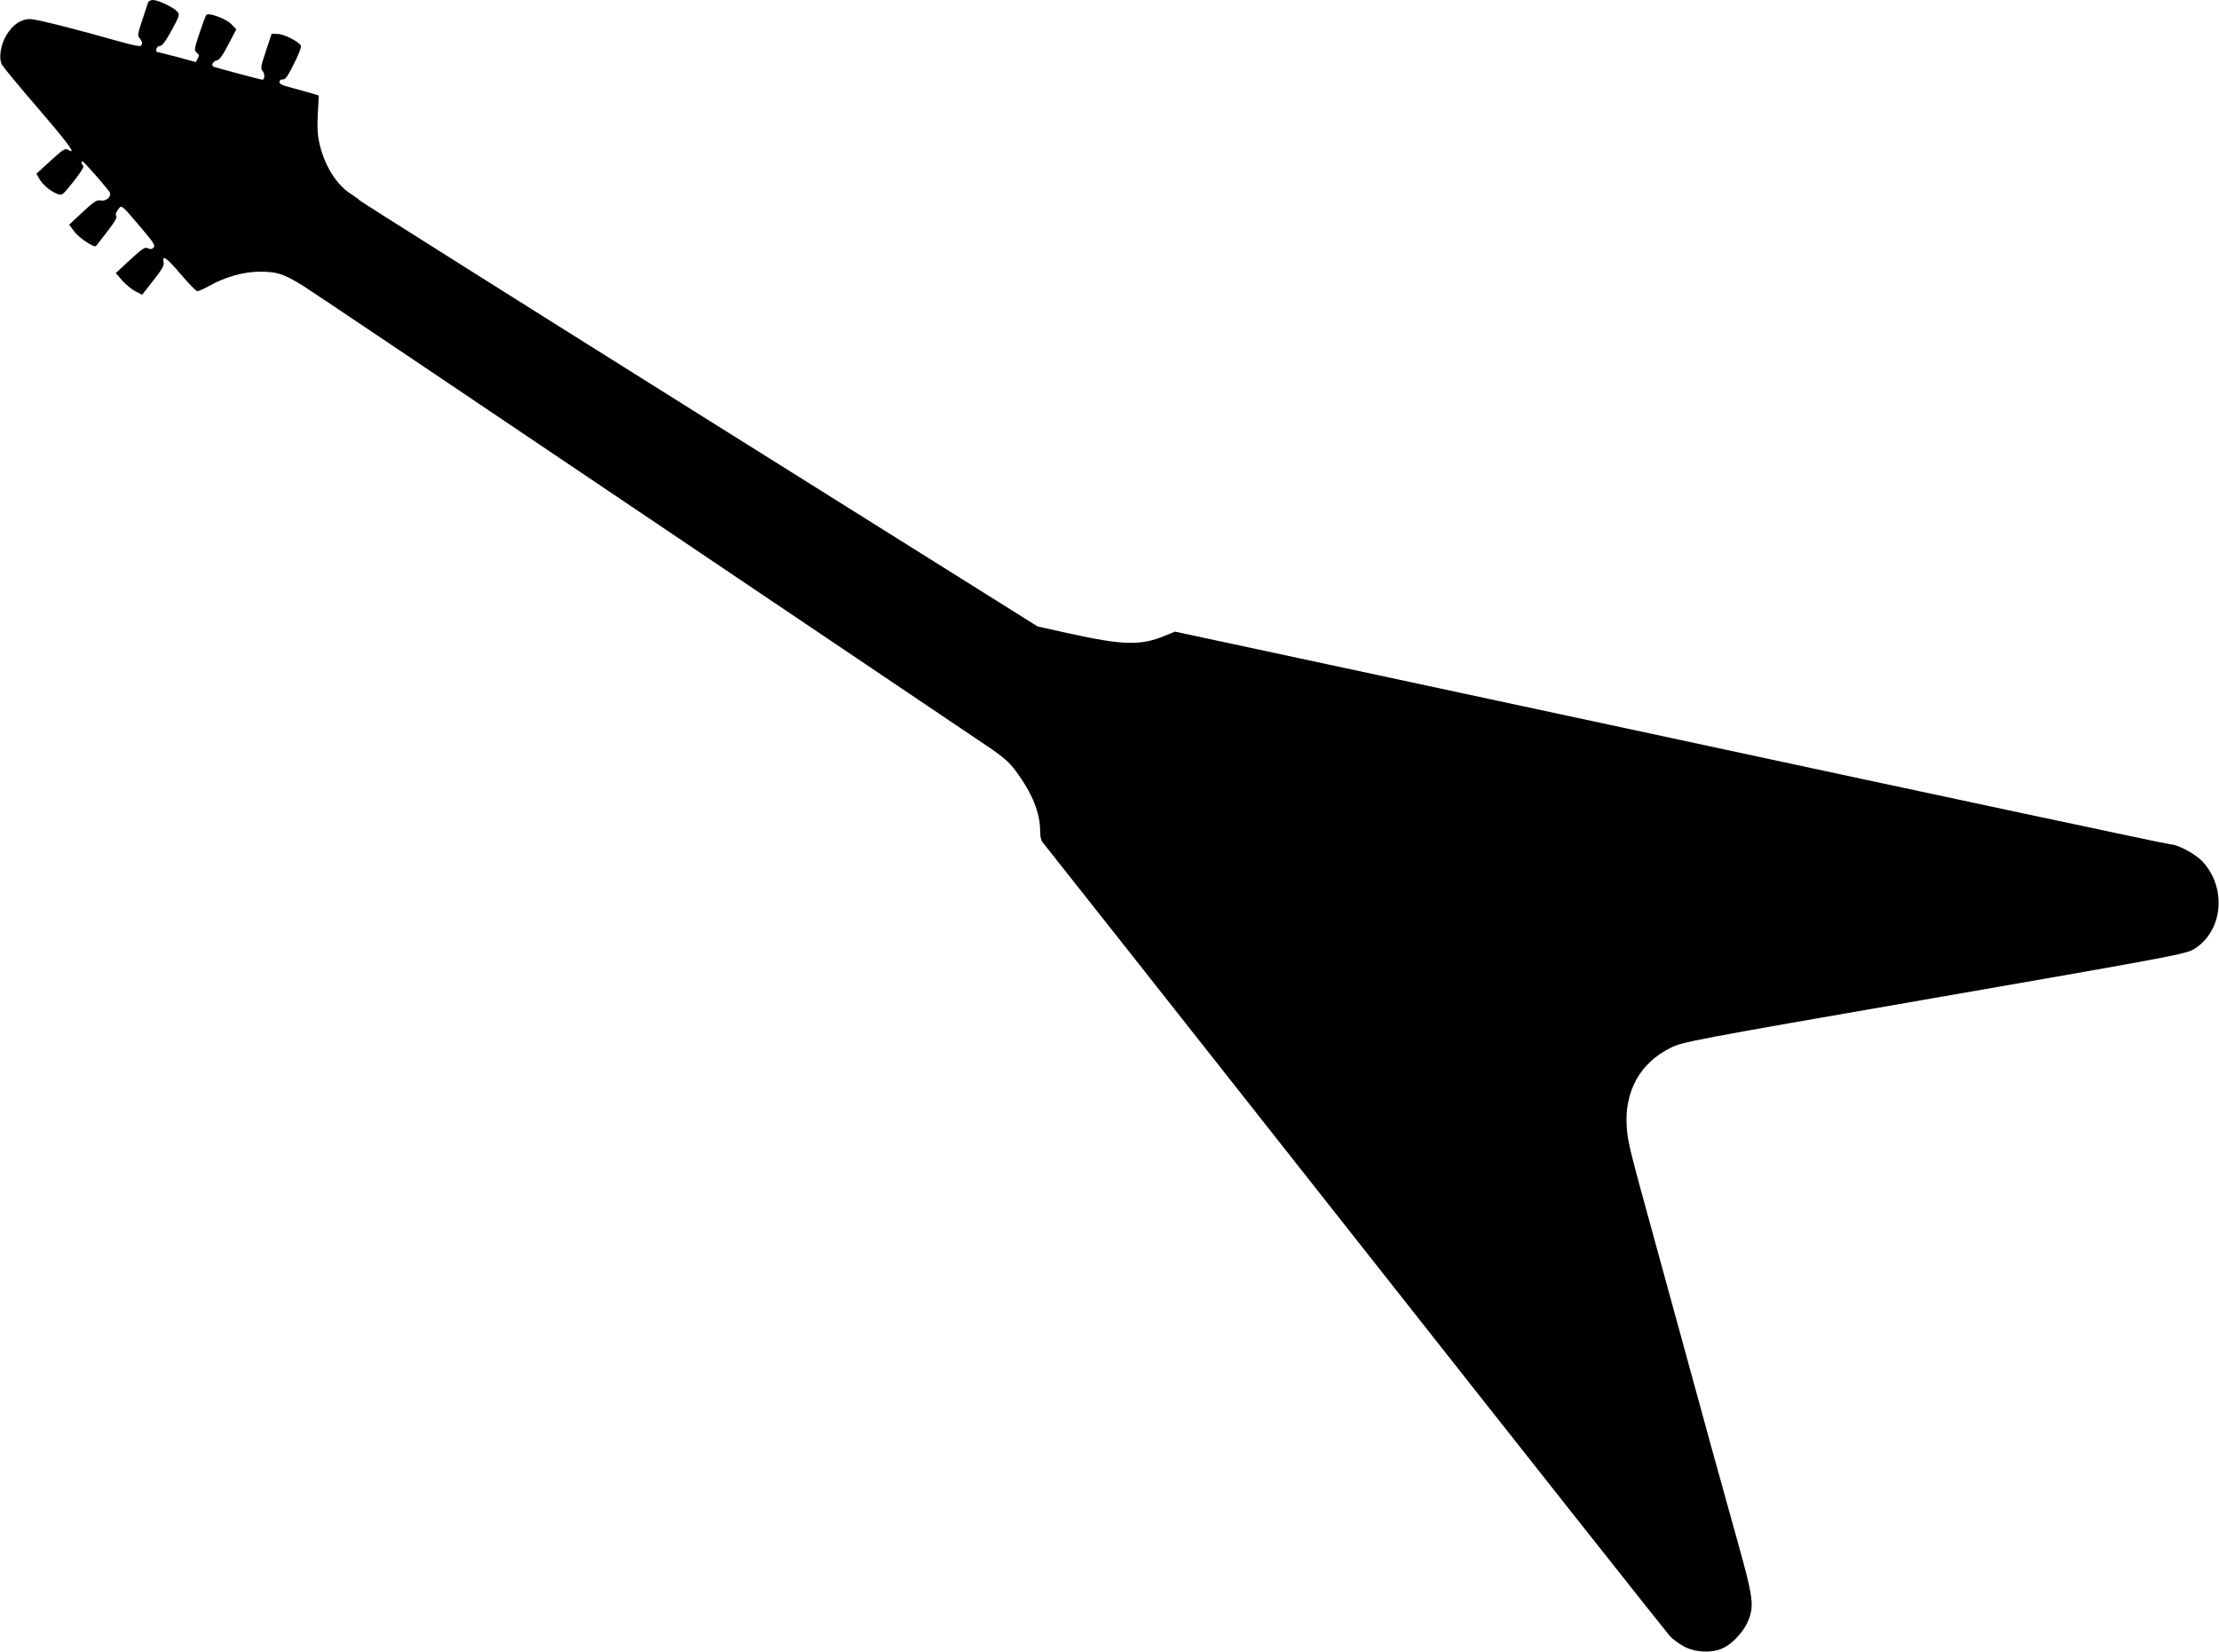 <?xml version="1.0" standalone="no"?>
<!DOCTYPE svg PUBLIC "-//W3C//DTD SVG 20010904//EN"
 "http://www.w3.org/TR/2001/REC-SVG-20010904/DTD/svg10.dtd">
<svg version="1.0" xmlns="http://www.w3.org/2000/svg"
 width="1280pt" height="953pt" viewBox="0 0 1280 953"
 preserveAspectRatio="xMidYMid meet">
<g transform="translate(0,953) scale(0.1,-0.1)"
fill="#000000" stroke="none">
<path d="M855 9518 c-2 -7 -17 -53 -34 -103 -27 -79 -28 -91 -16 -105 17 -19
19 -36 5 -45 -5 -3 -49 6 -97 19 -296 84 -505 136 -540 136 -52 0 -99 -32
-135 -91 -34 -55 -47 -134 -27 -172 8 -14 103 -130 213 -257 178 -207 221
-267 167 -233 -15 9 -30 -1 -99 -64 l-82 -75 17 -30 c20 -34 65 -72 105 -87
26 -10 30 -6 92 72 42 53 62 85 56 91 -12 12 -13 29 -2 24 8 -3 114 -123 151
-171 20 -25 -12 -60 -48 -53 -22 4 -40 -7 -104 -67 l-78 -73 30 -40 c25 -35
115 -95 125 -83 97 123 125 163 117 173 -6 7 -3 20 9 36 23 30 15 36 139 -110
68 -80 78 -97 67 -108 -10 -10 -19 -11 -33 -4 -16 9 -31 -1 -102 -66 l-83 -77
37 -43 c21 -23 55 -52 76 -62 l39 -20 64 82 c49 61 64 88 60 104 -12 49 18 28
97 -66 46 -54 90 -99 97 -99 7 -1 36 12 65 28 96 54 202 84 297 84 100 0 137
-13 246 -80 44 -27 923 -618 1954 -1313 1031 -695 1928 -1299 1994 -1343 95
-64 128 -93 167 -146 94 -128 139 -239 139 -345 0 -35 6 -56 19 -70 10 -12
821 -1038 1801 -2281 980 -1243 1796 -2274 1812 -2291 16 -18 53 -45 81 -60
68 -37 169 -40 232 -7 56 29 118 99 141 159 33 84 26 134 -59 439 -68 241
-235 846 -327 1185 -16 58 -79 287 -140 510 -163 592 -169 617 -176 705 -16
207 75 374 252 461 70 35 109 43 1522 288 1377 239 1453 254 1498 282 168 103
191 356 46 508 -40 42 -142 96 -182 96 -14 0 -1311 276 -2883 614 l-2859 613
-61 -25 c-140 -57 -239 -54 -557 16 l-175 39 -1950 1222 c-1072 672 -1954
1228 -1960 1235 -5 6 -27 22 -47 35 -83 50 -154 161 -184 288 -12 50 -15 96
-11 175 l6 107 -32 10 c-18 5 -69 20 -115 32 -65 17 -82 25 -80 38 2 9 11 15
21 13 12 -2 29 22 62 89 26 50 44 97 41 104 -8 23 -96 68 -133 69 l-36 1 -33
-99 c-30 -90 -32 -101 -19 -116 14 -15 12 -50 -2 -50 -6 0 -262 68 -280 75
-18 6 -5 33 19 37 13 2 34 30 65 91 l46 88 -29 30 c-30 31 -130 68 -144 53 -4
-5 -22 -53 -40 -107 -30 -92 -31 -99 -15 -111 14 -10 15 -17 6 -33 l-11 -21
-107 29 c-60 16 -112 29 -116 29 -5 0 -7 8 -5 17 2 10 11 18 21 18 12 0 34 29
67 90 46 85 48 91 32 109 -22 24 -110 66 -140 66 -12 0 -24 -6 -27 -12z"/>
</g>
</svg>
